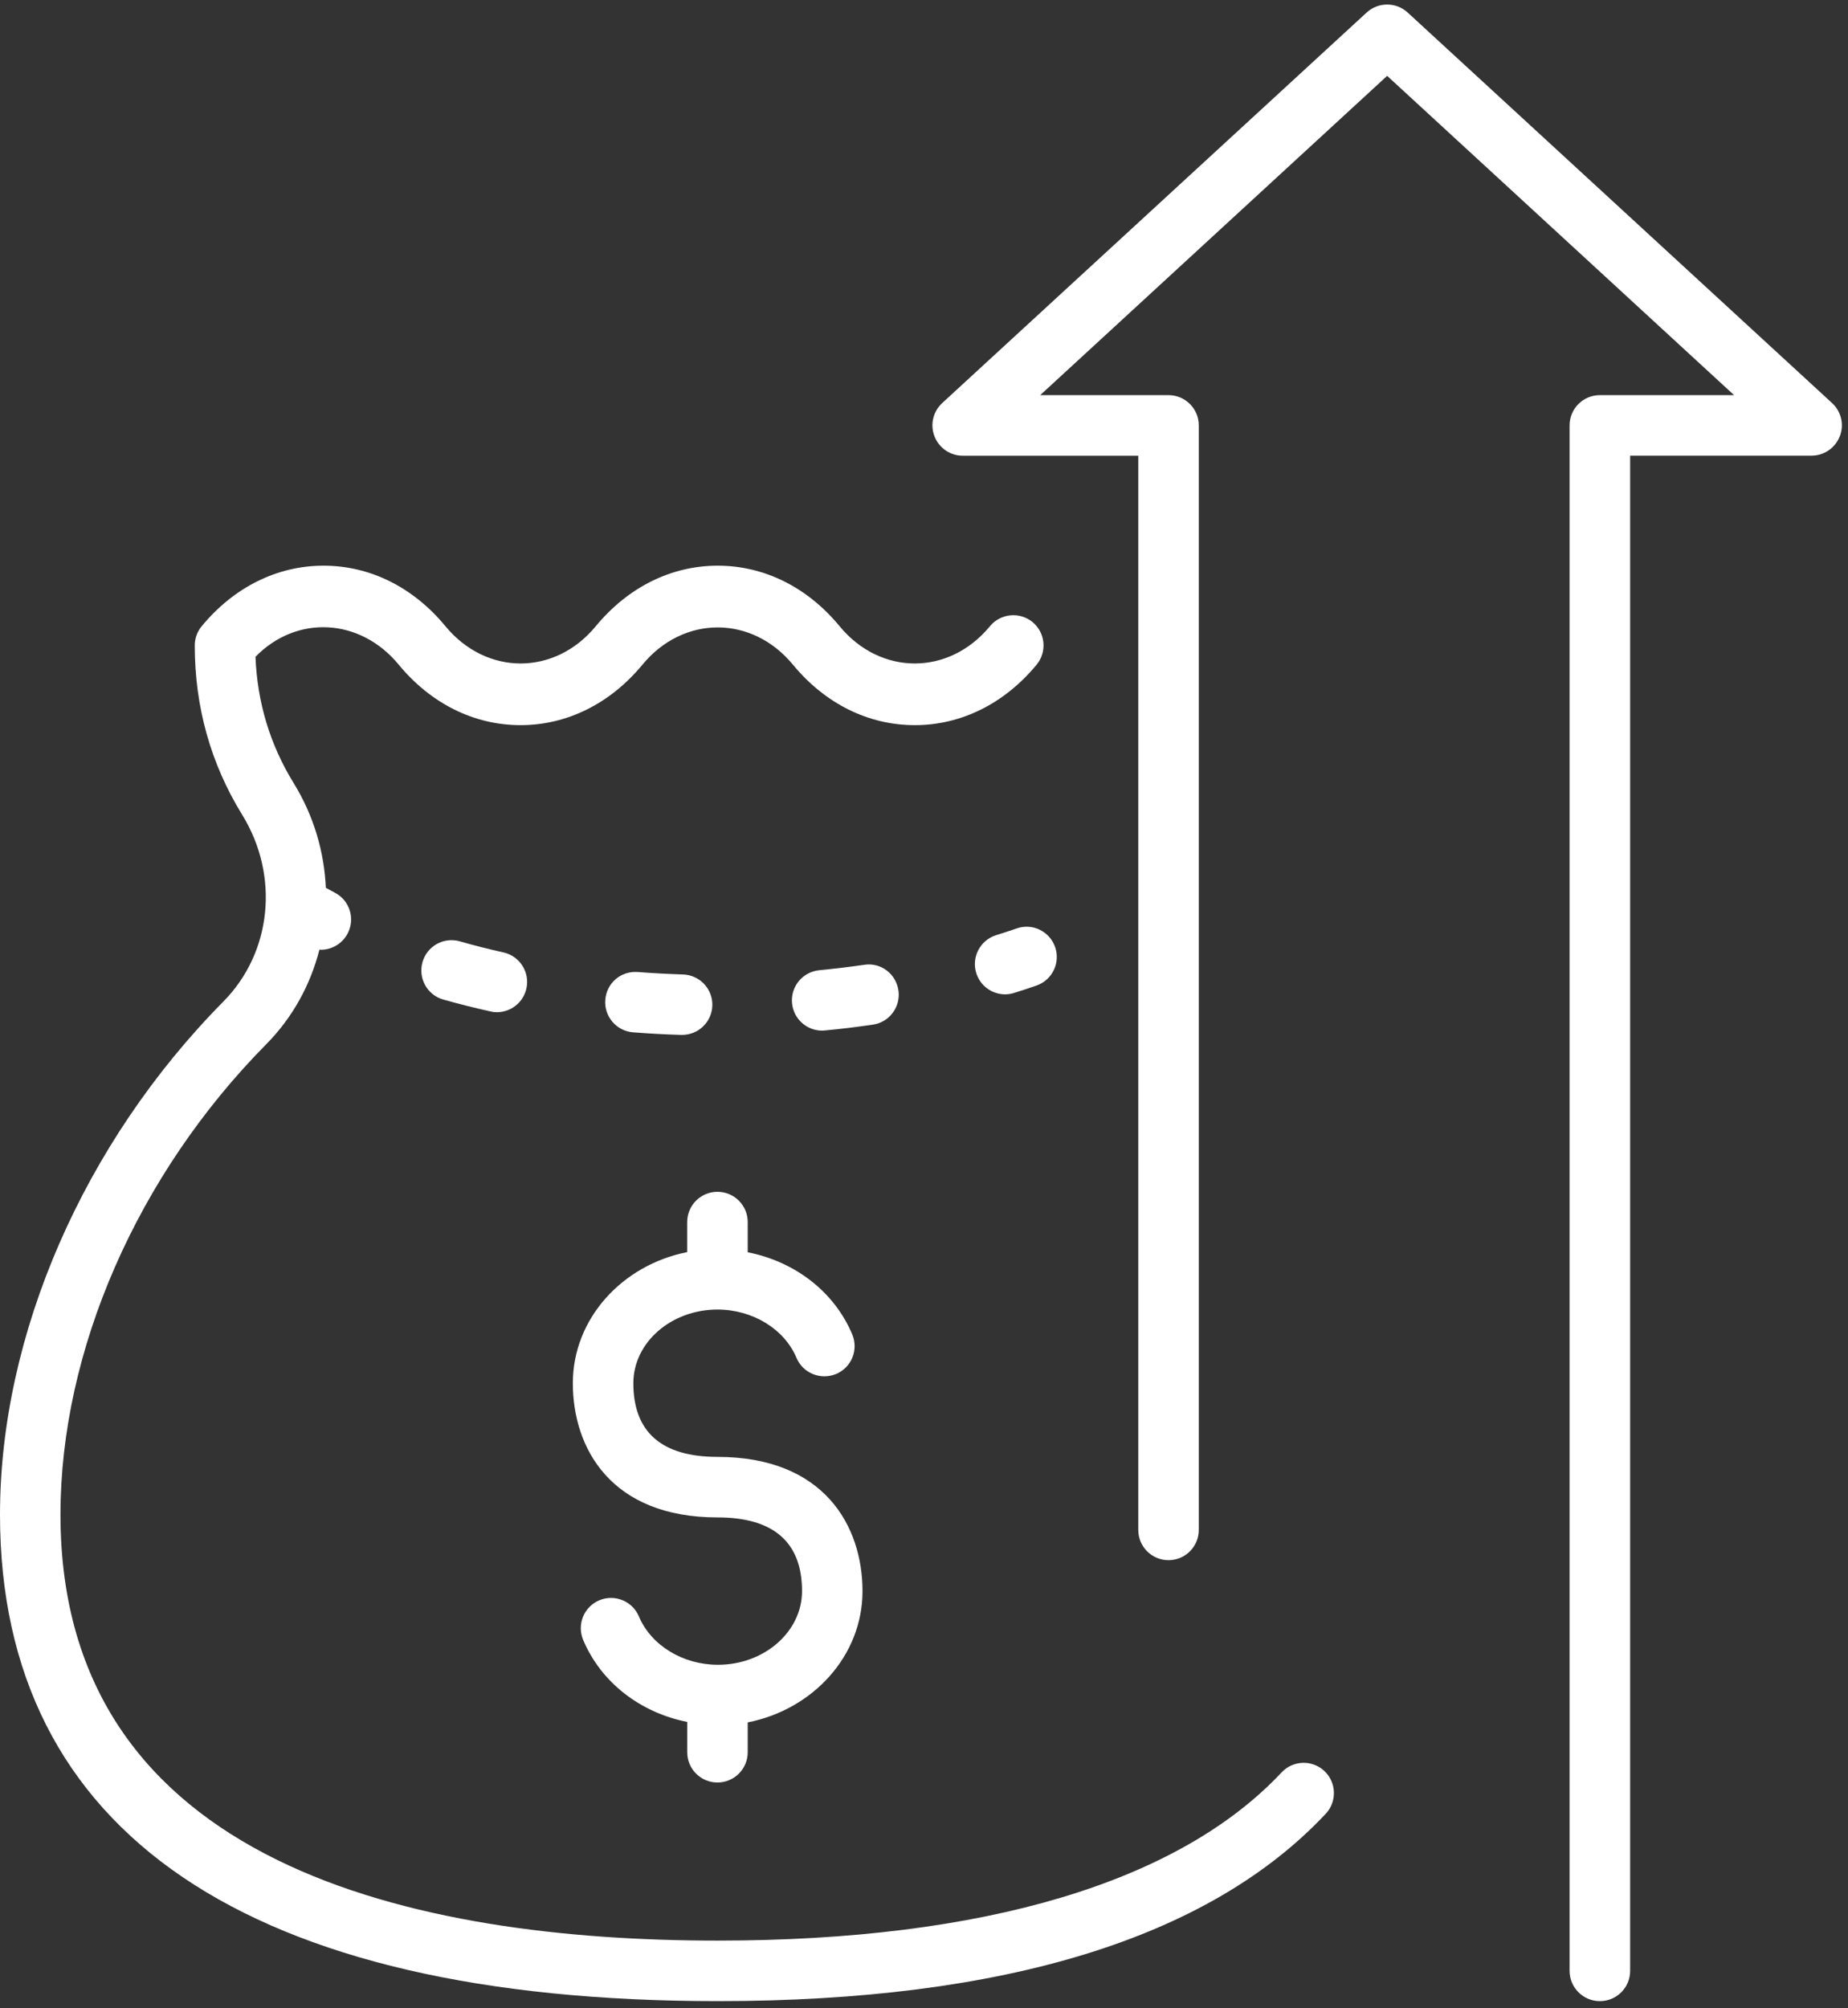 <?xml version="1.0" encoding="UTF-8"?>
<svg xmlns="http://www.w3.org/2000/svg" width="162" height="176" viewBox="0 0 162 176" fill="none">
  <rect x="0" y="0" width="162" height="176" fill="#333333" stroke="none"/>
  <path d="M112.347 155.347C103.302 164.993 86.207 170.09 62.907 170.09C36.629 170.09 5.301 163.615 5.301 132.75C5.301 118.364 12.046 102.95 23.344 91.52C25.677 89.162 27.223 86.285 28.003 83.23C28.043 83.23 28.083 83.245 28.123 83.245C29.082 83.245 30.004 82.72 30.478 81.812C31.157 80.518 30.65 78.914 29.352 78.243C29.086 78.104 28.827 77.959 28.564 77.816C28.422 74.659 27.507 71.498 25.739 68.629C23.675 65.278 22.553 61.564 22.396 57.564C26.005 53.871 31.565 54.148 34.952 58.257C37.773 61.677 41.569 63.558 45.634 63.558C49.702 63.558 53.494 61.673 56.319 58.257C59.907 53.904 65.919 53.904 69.51 58.257C72.332 61.677 76.123 63.558 80.192 63.558C84.257 63.558 88.048 61.673 90.874 58.257C91.803 57.127 91.643 55.457 90.516 54.523C89.39 53.601 87.713 53.754 86.783 54.885C83.192 59.241 77.191 59.241 73.6 54.885C70.778 51.465 66.987 49.58 62.914 49.58C58.842 49.58 55.051 51.468 52.229 54.885C48.638 59.241 42.641 59.241 39.046 54.885C36.224 51.465 32.429 49.58 28.364 49.58C24.295 49.58 20.504 51.468 17.682 54.885C17.288 55.358 17.073 55.956 17.073 56.572C17.073 61.95 18.473 66.945 21.229 71.411C24.518 76.748 23.836 83.482 19.574 87.791C7.317 100.194 0 117.004 0 132.75C0 160.647 21.754 175.394 62.914 175.394C88.063 175.394 105.996 169.871 116.219 158.971C117.218 157.902 117.163 156.225 116.095 155.223C115.03 154.224 113.35 154.278 112.347 155.347Z" fill="white"></path>
  <path d="M89.12 81.377C88.53 81.581 87.932 81.778 87.326 81.964C85.93 82.401 85.146 83.885 85.58 85.285C85.934 86.426 86.98 87.152 88.11 87.152C88.373 87.152 88.639 87.108 88.898 87.028C89.558 86.824 90.21 86.609 90.859 86.382C92.241 85.905 92.974 84.388 92.496 83.007C92.011 81.628 90.505 80.885 89.12 81.377Z" fill="white"></path>
  <path d="M59.71 90.707C59.739 90.707 59.768 90.707 59.794 90.707C61.219 90.707 62.397 89.581 62.444 88.144C62.492 86.682 61.343 85.461 59.878 85.41C58.54 85.366 57.22 85.3 55.907 85.195C54.406 85.089 53.173 86.175 53.06 87.637C52.947 89.092 54.041 90.372 55.499 90.481C56.888 90.59 58.292 90.667 59.71 90.707Z" fill="white"></path>
  <path d="M44.139 83.479C42.837 83.187 41.558 82.867 40.311 82.506C38.9 82.101 37.434 82.921 37.037 84.332C36.636 85.743 37.453 87.212 38.86 87.61C40.205 87.989 41.576 88.335 42.976 88.645C43.169 88.696 43.366 88.718 43.559 88.718C44.773 88.718 45.867 87.879 46.144 86.647C46.465 85.218 45.568 83.8 44.139 83.479Z" fill="white"></path>
  <path d="M78.759 86.807C78.548 85.356 77.21 84.331 75.755 84.564C74.461 84.75 73.145 84.907 71.81 85.038C70.356 85.184 69.287 86.482 69.433 87.941C69.568 89.308 70.72 90.332 72.069 90.332C72.153 90.332 72.244 90.325 72.332 90.314C73.746 90.183 75.142 90.011 76.521 89.807C77.964 89.599 78.967 88.254 78.759 86.807Z" fill="white"></path>
  <path d="M62.893 156.232C64.355 156.232 65.547 155.047 65.547 153.582V150.964C71.285 149.834 75.609 145.113 75.609 139.462C75.609 133.771 72.266 127.693 62.896 127.693C58.004 127.693 55.521 125.52 55.521 121.237C55.521 117.671 58.831 114.78 62.896 114.78C65.973 114.78 68.755 116.479 69.82 119.009C70.388 120.362 71.941 120.985 73.294 120.427C74.647 119.862 75.277 118.305 74.709 116.957C73.126 113.198 69.67 110.569 65.547 109.76V107.109C65.547 105.647 64.358 104.459 62.893 104.459C61.427 104.459 60.242 105.644 60.242 107.109V109.745C54.522 110.879 50.216 115.597 50.216 121.237C50.216 126.92 53.549 132.998 62.896 132.998C67.814 132.998 70.308 135.171 70.308 139.458C70.308 143.016 66.998 145.915 62.936 145.915C59.859 145.915 57.078 144.212 56.01 141.682C55.441 140.329 53.884 139.699 52.539 140.26C51.186 140.829 50.556 142.386 51.121 143.735C52.699 147.482 56.141 150.107 60.246 150.924V153.582C60.242 155.047 61.431 156.232 62.893 156.232Z" fill="white"></path>
  <path d="M160.606 35.329L123.397 1.096C122.384 0.166 120.82 0.166 119.806 1.096L82.594 35.329C81.792 36.073 81.522 37.229 81.92 38.246C82.317 39.267 83.298 39.941 84.388 39.941H99.784V134.096C99.784 135.558 100.969 136.746 102.434 136.746C103.9 136.746 105.088 135.561 105.088 134.096V37.283C105.088 35.821 103.9 34.633 102.434 34.633H91.187L121.6 6.648L152.013 34.633H140.248C138.782 34.633 137.594 35.818 137.594 37.283V172.744C137.594 174.206 138.782 175.395 140.248 175.395C141.714 175.395 142.902 174.21 142.902 172.744V39.937H158.808C159.902 39.937 160.879 39.263 161.28 38.242C161.681 37.232 161.411 36.073 160.606 35.329Z" fill="white"></path>
</svg>
